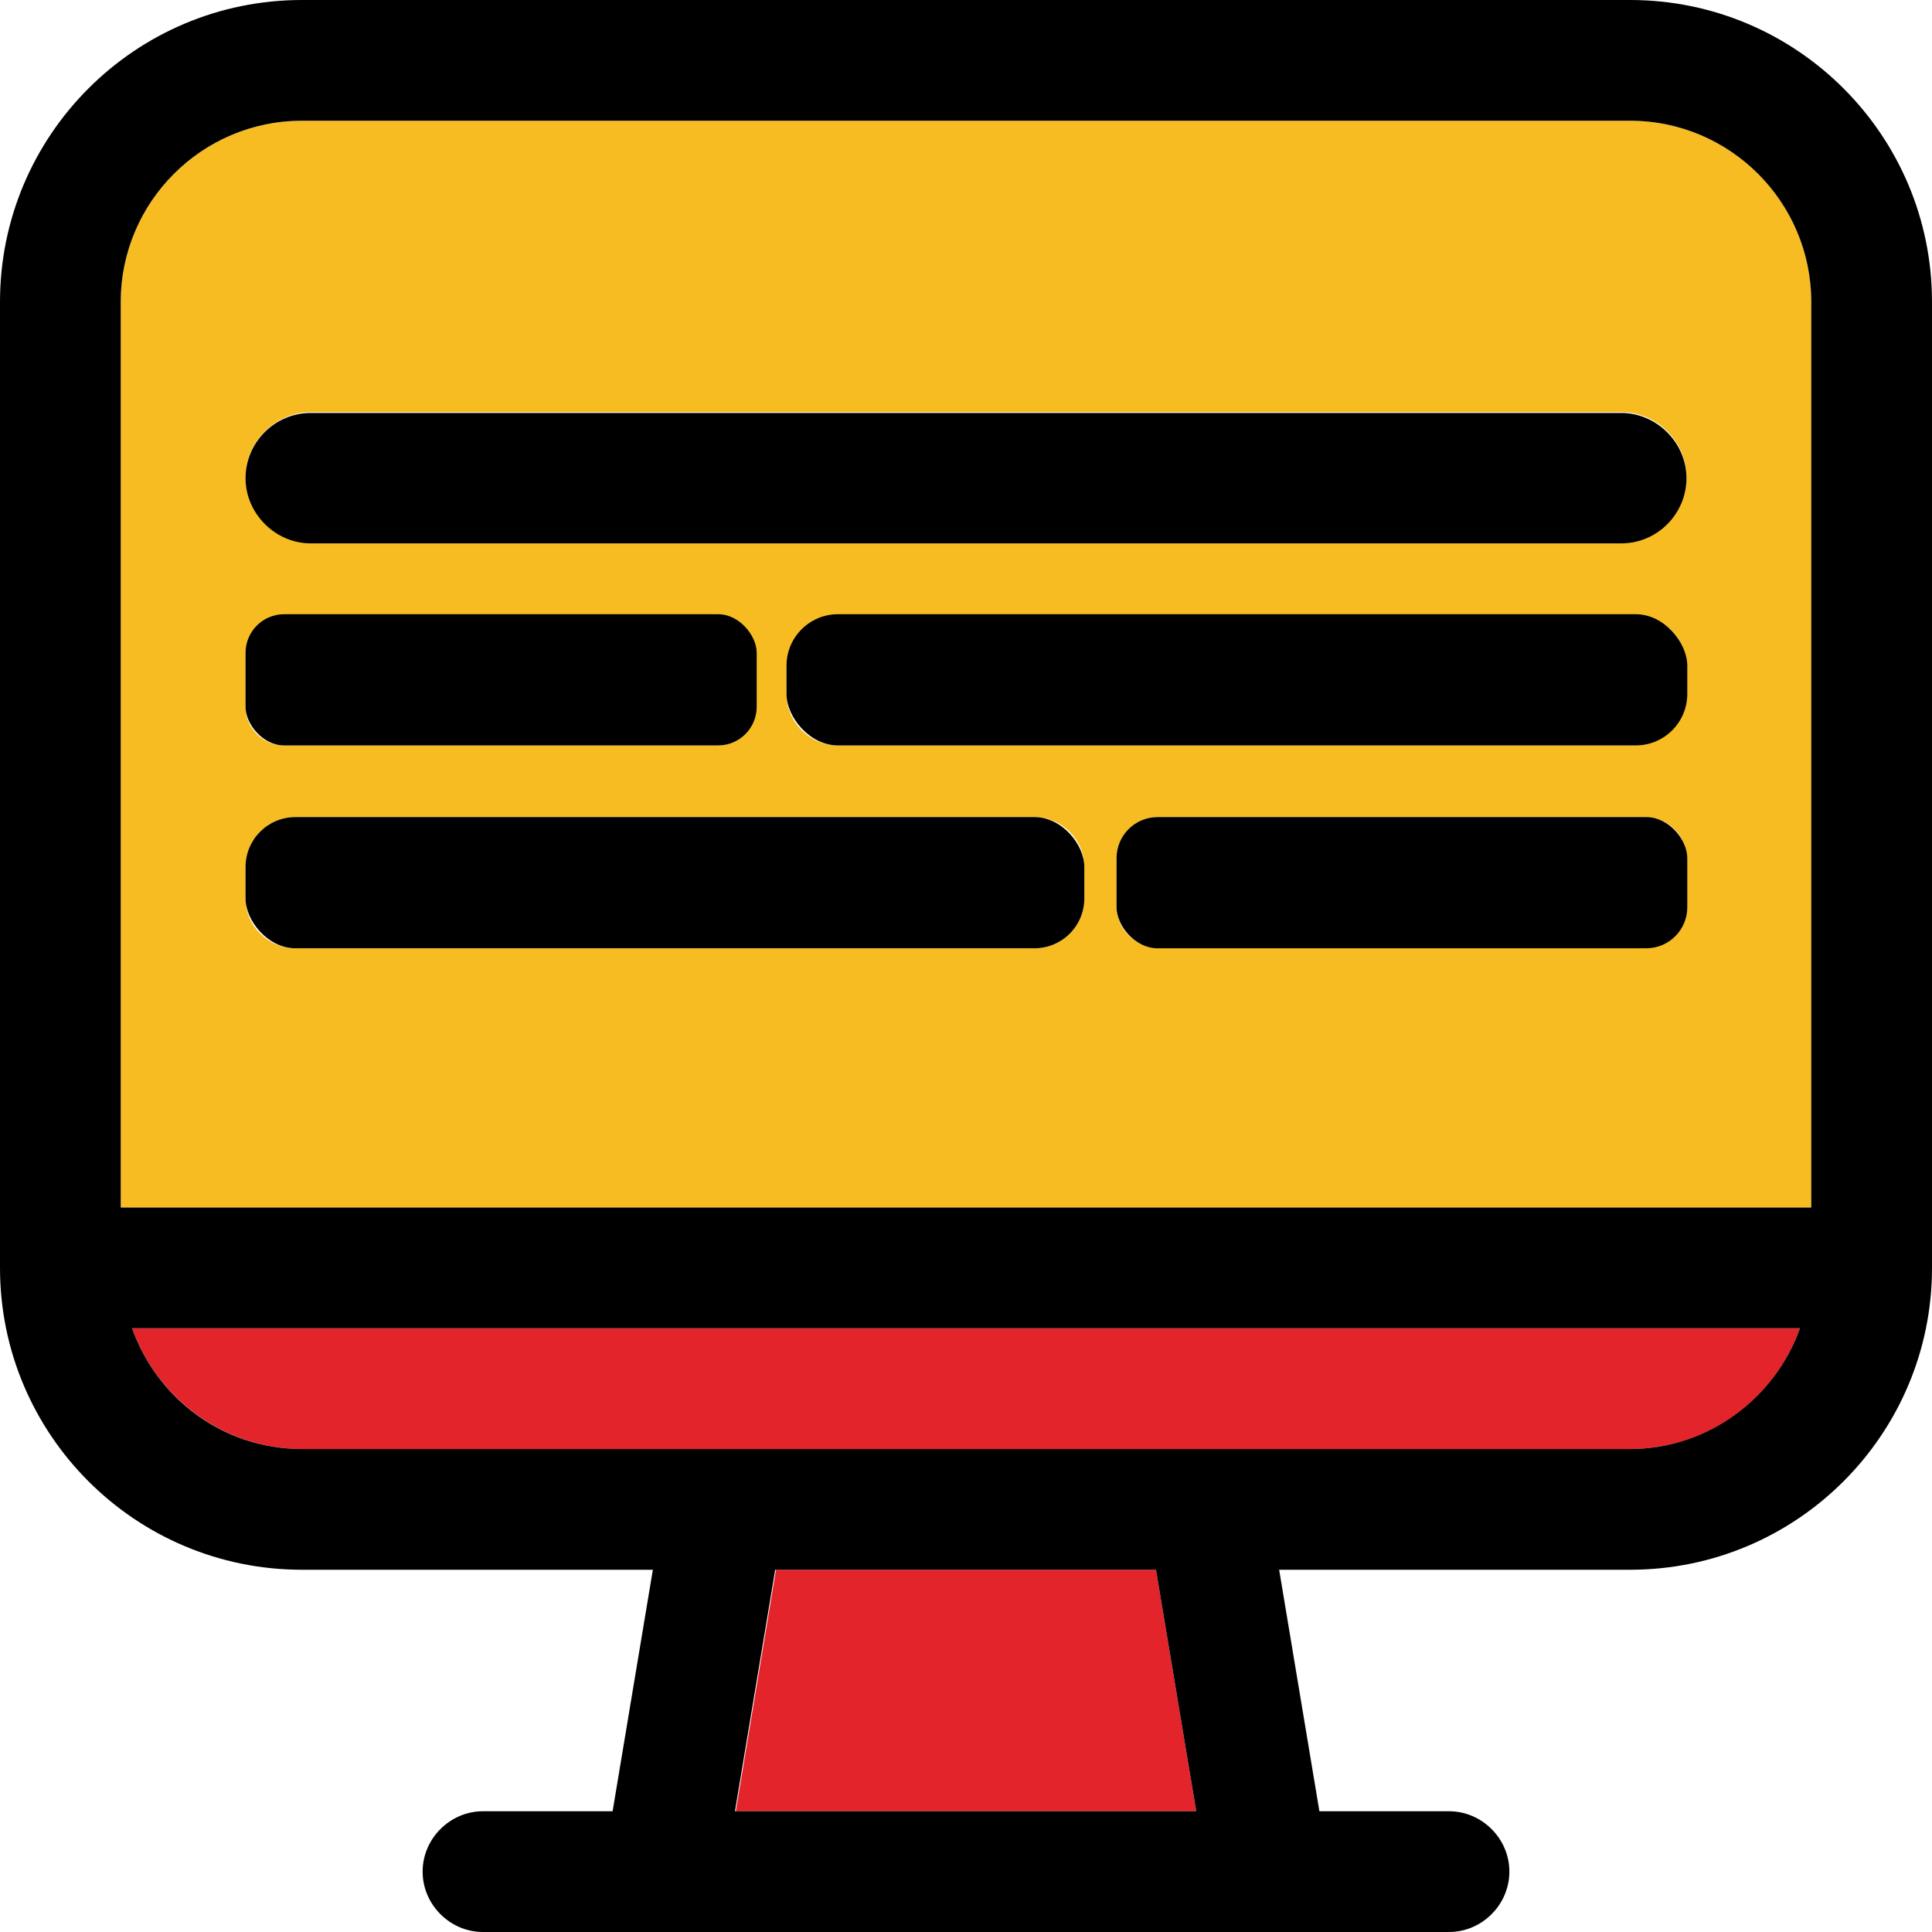 <svg xmlns="http://www.w3.org/2000/svg" id="Layer_2" viewBox="0 0 24 24"><defs><style>.cls-1{fill:#e4242b;}.cls-1,.cls-2,.cls-3{stroke-width:0px;}.cls-2{fill:#000;}.cls-3{fill:#f8bc23;}</style></defs><g id="Layer_1-2"><path class="cls-1" d="M1.64,16.5c.31.87,1.14,1.5,2.11,1.5h16.5c.98,0,1.8-.63,2.11-1.5H1.64Z"></path><polygon class="cls-1" points="9.14 22.5 14.86 22.5 14.36 19.5 9.64 19.5 9.14 22.5"></polygon><path class="cls-3" d="M22.5,15V3.75c0-1.24-1.01-2.25-2.25-2.25H3.75c-1.24,0-2.25,1.01-2.25,2.25v11.25h21ZM20.95,11.26c0,.28-.23.51-.51.51h-6.06c-.28,0-.51-.23-.51-.51v-.6c0-.28.23-.51.51-.51h6.06c.28,0,.51.23.51.51v.6ZM20.95,8.62c0,.35-.29.64-.64.64h-9.9c-.35,0-.64-.29-.64-.64v-.34c0-.35.29-.64.64-.64h9.9c.35,0,.64.29.64.64v.34ZM3.86,5.12h16.28c.45,0,.81.37.81.81s-.37.81-.81.81H3.86c-.45,0-.81-.37-.81-.81s.37-.81.81-.81ZM3.05,8.12c0-.27.22-.48.48-.48h5.38c.27,0,.48.22.48.48v.66c0,.27-.22.48-.48.48H3.53c-.27,0-.48-.22-.48-.48v-.66ZM3.05,10.77c0-.34.28-.62.62-.62h9.18c.34,0,.62.28.62.62v.39c0,.34-.28.62-.62.62H3.67c-.34,0-.62-.28-.62-.62v-.39Z"></path><path class="cls-2" d="M20.25,0H3.75C1.68,0,0,1.68,0,3.75v12c0,2.07,1.68,3.75,3.75,3.75h4.36l-.5,3h-1.61c-.41,0-.75.34-.75.75s.34.75.75.75h12c.41,0,.75-.34.75-.75s-.34-.75-.75-.75h-1.61l-.5-3h4.36c2.07,0,3.75-1.68,3.75-3.75V3.75c0-2.07-1.68-3.75-3.75-3.75ZM14.86,22.5h-5.73l.5-3h4.73l.5,3ZM20.25,18H3.75c-.98,0-1.8-.63-2.11-1.5h20.72c-.31.87-1.14,1.5-2.11,1.5ZM3.75,1.5h16.5c1.24,0,2.25,1.01,2.25,2.25v11.25H1.5V3.75c0-1.24,1.01-2.25,2.25-2.25Z"></path><path class="cls-2" d="M3.86,6.75h16.28c.45,0,.81-.37.81-.81s-.37-.81-.81-.81H3.86c-.45,0-.81.37-.81.81s.37.81.81.81Z"></path><rect class="cls-2" x="3.05" y="10.15" width="10.42" height="1.63" rx=".62" ry=".62"></rect><rect class="cls-2" x="13.87" y="10.15" width="7.09" height="1.63" rx=".51" ry=".51"></rect><rect class="cls-2" x="3.05" y="7.63" width="6.35" height="1.63" rx=".48" ry=".48"></rect><rect class="cls-2" x="9.77" y="7.63" width="11.19" height="1.63" rx=".64" ry=".64"></rect></g></svg>
